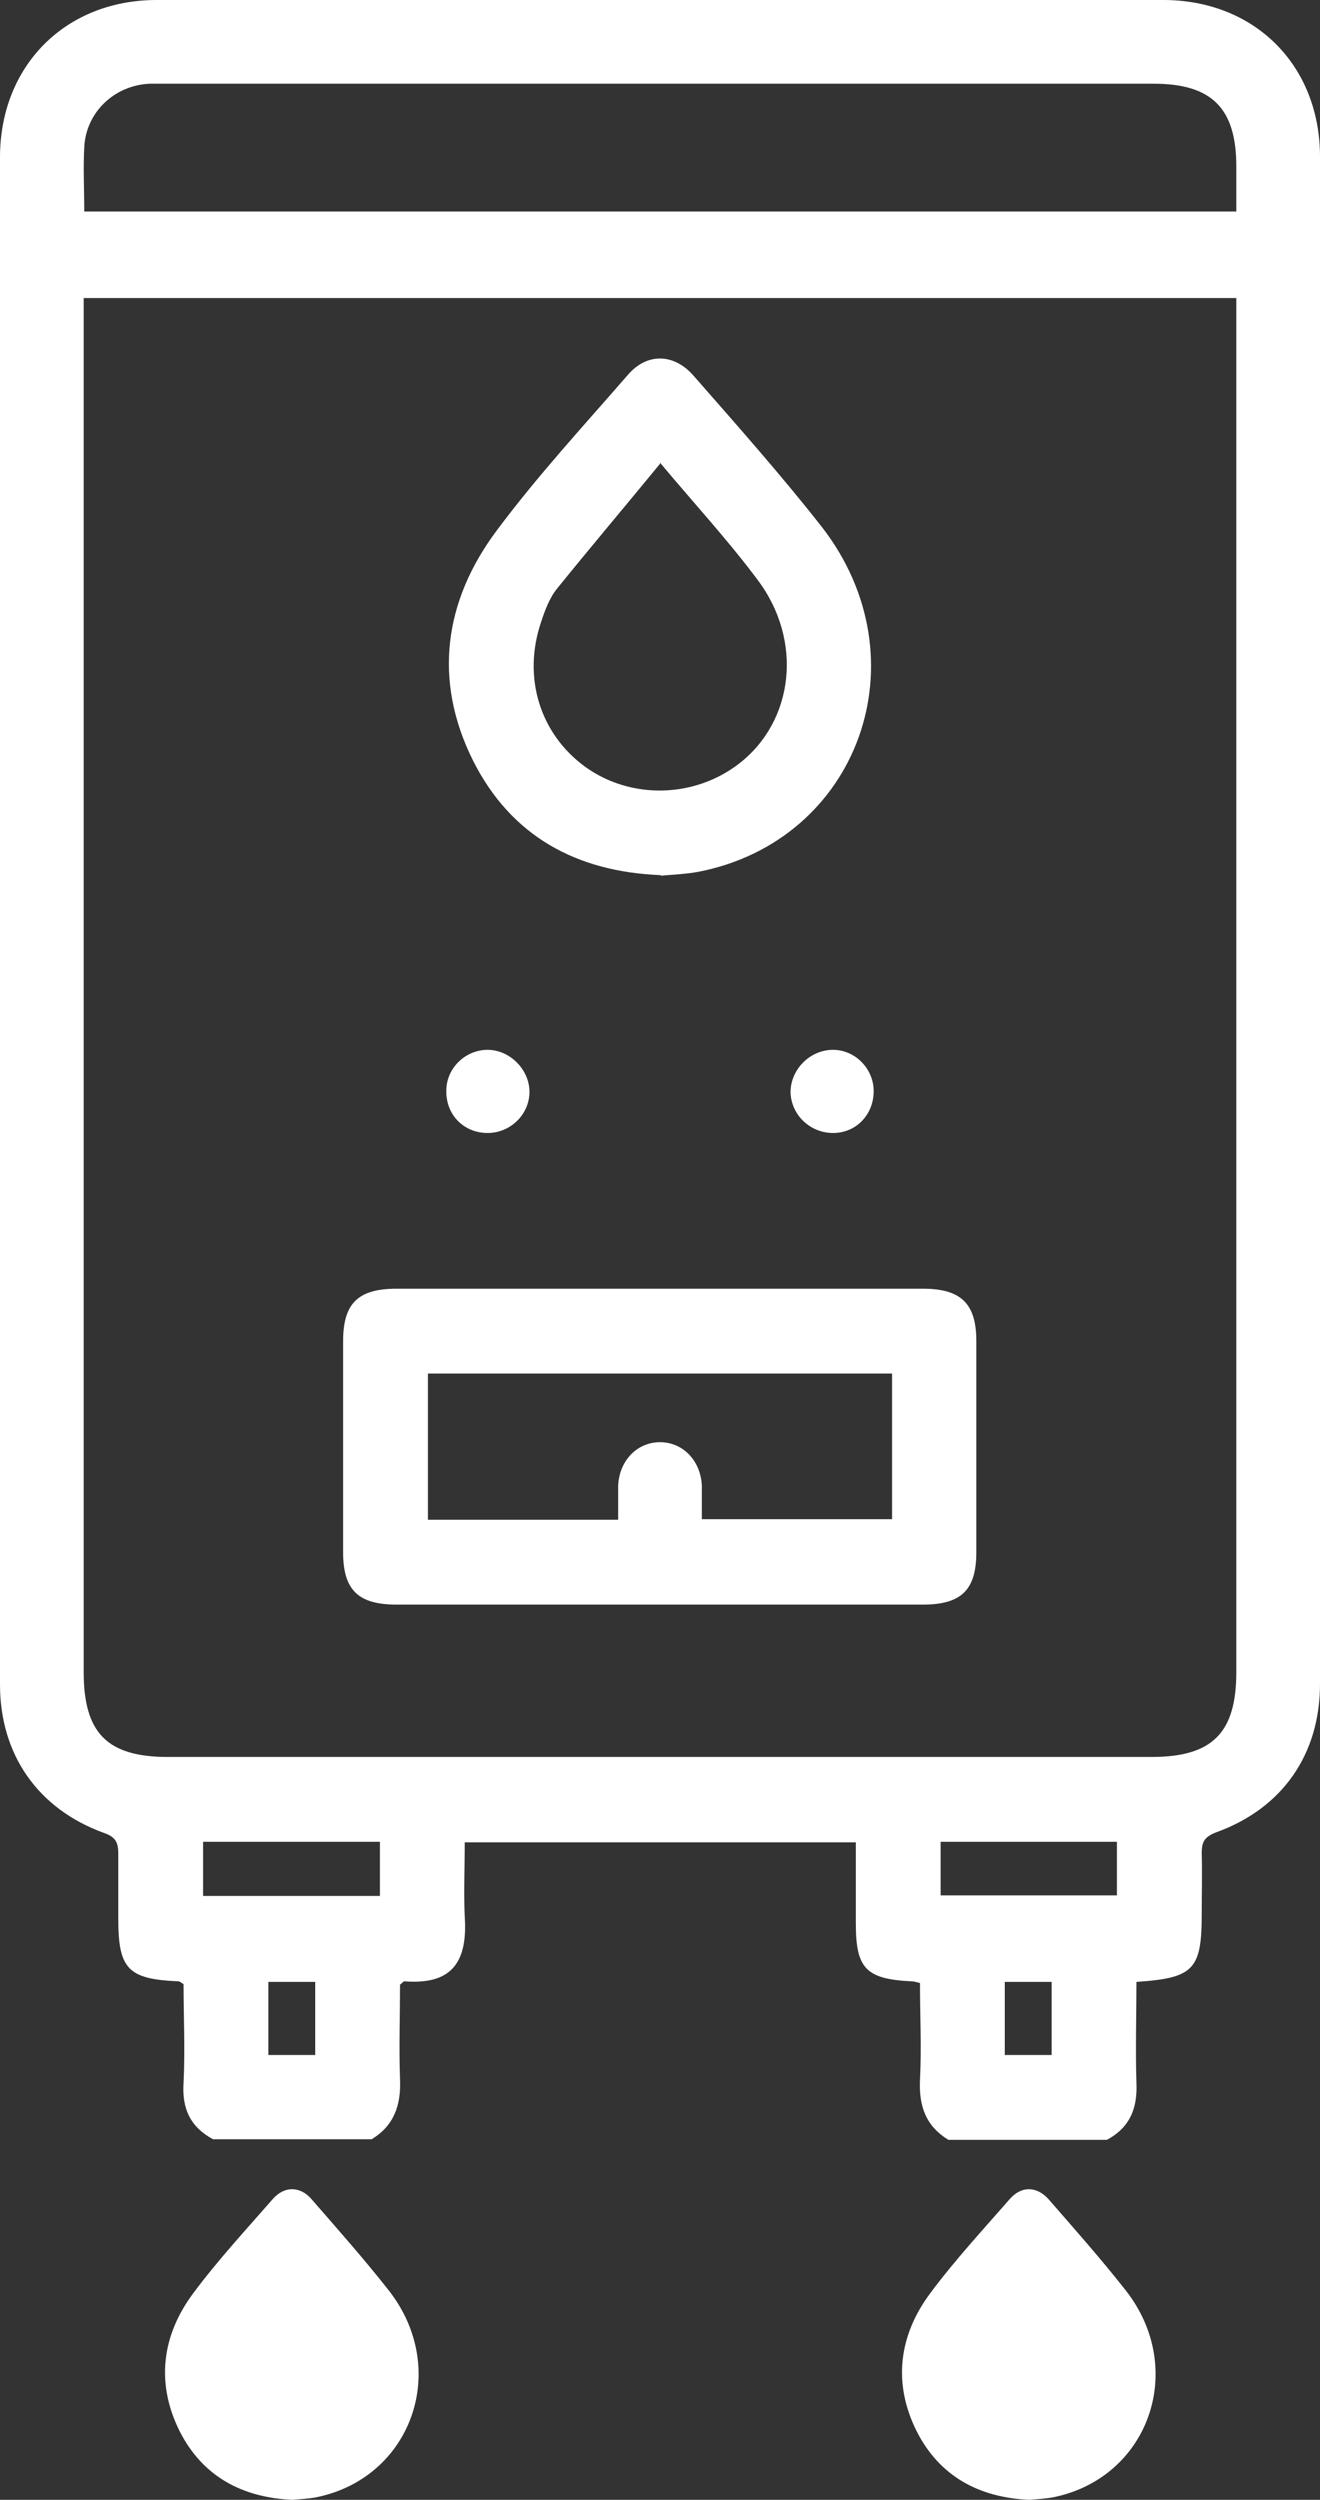 <?xml version="1.0" encoding="UTF-8"?>
<svg id="Calque_2" xmlns="http://www.w3.org/2000/svg" version="1.1" viewBox="0 0 236.6 447.9">
  <rect x="0" y="0" width="236.6" height="447.9" fill="#333333" stroke="none"/>
  <!-- Generator: Adobe Illustrator 29.0.0, SVG Export Plug-In . SVG Version: 2.1.0 Build 186)  -->
  <defs>
    <style>
      .st0 {
        fill: #fff;
      }
    </style>
  </defs>
  <g id="Calque_1-2">
    <path class="st0" d="M38.2,383.3c-4.1-2.2-5.6-5.5-5.3-10.1.3-6,0-11.9,0-17.7-.5-.3-.7-.5-.9-.5-9.1-.4-10.8-2.2-10.8-11.3s0-7.7,0-11.6c0-2-.5-3-2.6-3.7C6.8,324.1,0,314.4,0,301.8c0-91.2,0-182.4,0-273.6C0,11.8,11.7,0,28.1,0,88.2,0,148.4,0,208.5,0c16.4,0,28.1,11.7,28.1,28.1,0,91.2,0,182.4,0,273.6,0,12.6-6.7,22.3-18.6,26.6-2.1.8-2.6,1.7-2.6,3.7.1,3.6,0,7.2,0,10.9,0,10-1.4,11.5-11.7,12.2,0,6-.2,12.1,0,18.1.2,4.6-1.2,8-5.3,10.2h-28.4c-4.1-2.5-5.3-6.1-5.1-10.7.3-5.8,0-11.6,0-17.4-.8-.2-1.1-.3-1.5-.3-8.2-.4-10-2.3-10-10.4v-14.5h-70.1c0,4.6-.2,9,0,13.3.6,8.8-2.9,12.2-10.8,11.6-.2,0-.4.3-.8.6,0,5.6-.2,11.3,0,17,.2,4.6-1.1,8.3-5.1,10.7h-28.5,0ZM221.6,53.4H15v246.2c0,10.9,4.2,15.2,15.1,15.2h176.3c10.9,0,15.2-4.3,15.2-15.2V53.4h0ZM15,37.9h206.6v-8.1c0-10.4-4.4-14.8-14.8-14.8H29.8c-1,0-2,0-3,0-6.3.3-11.4,5.1-11.7,11.4-.2,3.7,0,7.5,0,11.5h0ZM68.1,339.7v-9.7h-31.7v9.7h31.7ZM168.6,339.6h31.6v-9.6h-31.6v9.6ZM56.5,368.2v-13.1h-8.4v13.1h8.4ZM188.5,355.1h-8.4v13.1h8.4v-13.1Z"/>
    <path class="st0" d="M118.3,287.5h-47.2c-6.9,0-9.6-2.6-9.6-9.4,0-12.6,0-25.2,0-37.8,0-6.8,2.7-9.4,9.6-9.4,31.4,0,62.9,0,94.3,0,6.9,0,9.6,2.7,9.6,9.4,0,12.6,0,25.2,0,37.8,0,6.8-2.7,9.4-9.6,9.4h-47.2ZM159.9,246.1h-83.2v26.2h34.1c0-2.2,0-4.1,0-6.1.2-4.5,3.4-7.8,7.5-7.8s7.3,3.3,7.5,7.8c0,2,0,4.1,0,6h34.1v-26.2h0Z"/>
    <path class="st0" d="M118.4,156.8c-15.1-.6-26.8-7-33.6-20.5-7.2-14.4-5.2-28.6,4.2-41.2,7.3-9.8,15.6-18.8,23.6-28,3.4-3.9,8.2-3.8,11.7.2,7.8,8.9,15.7,17.8,23,27.1,18.4,23.7,6.6,56.2-22.1,61.8-2.2.4-4.5.5-6.7.7h0ZM118.3,83.1c-6.4,7.8-12.5,15-18.4,22.3-1.4,1.7-2.2,3.9-2.9,6-3.4,10-.2,20.1,7.9,26,8.2,5.9,19.6,5.6,27.6-.6,9.8-7.6,11.5-22,3.3-32.9-5.3-7.1-11.3-13.6-17.5-21Z"/>
    <path class="st0" d="M87.4,203c-4.3,0-7.5-3.3-7.4-7.6,0-4,3.4-7.3,7.4-7.3s7.6,3.6,7.5,7.7c-.1,4-3.5,7.2-7.5,7.2h0Z"/>
    <path class="st0" d="M156.6,195.5c0,4.1-3,7.4-7.1,7.5-4.2.1-7.7-3.2-7.8-7.3,0-4.1,3.5-7.6,7.6-7.6,4,0,7.3,3.4,7.3,7.4h0Z"/>
    <path class="st0" d="M52.4,447.9c-9-.4-16.1-4.2-20.2-12.3-4.3-8.6-3.2-17.2,2.5-24.8,4.4-5.9,9.4-11.3,14.2-16.8,2.1-2.4,5-2.3,7,.1,4.7,5.4,9.4,10.7,13.8,16.3,11.1,14.2,4,33.8-13.3,37.1-1.3.2-2.7.3-4,.4Z"/>
    <path class="st0" d="M184.5,447.9c-9-.4-16.1-4.2-20.2-12.3-4.3-8.6-3.2-17.2,2.5-24.8,4.4-5.9,9.4-11.3,14.2-16.8,2.1-2.4,4.9-2.3,7,.1,4.7,5.4,9.4,10.7,13.8,16.3,11.1,14.2,4,33.8-13.3,37.1-1.3.2-2.7.3-4,.4h0Z"/>
  </g>
</svg>